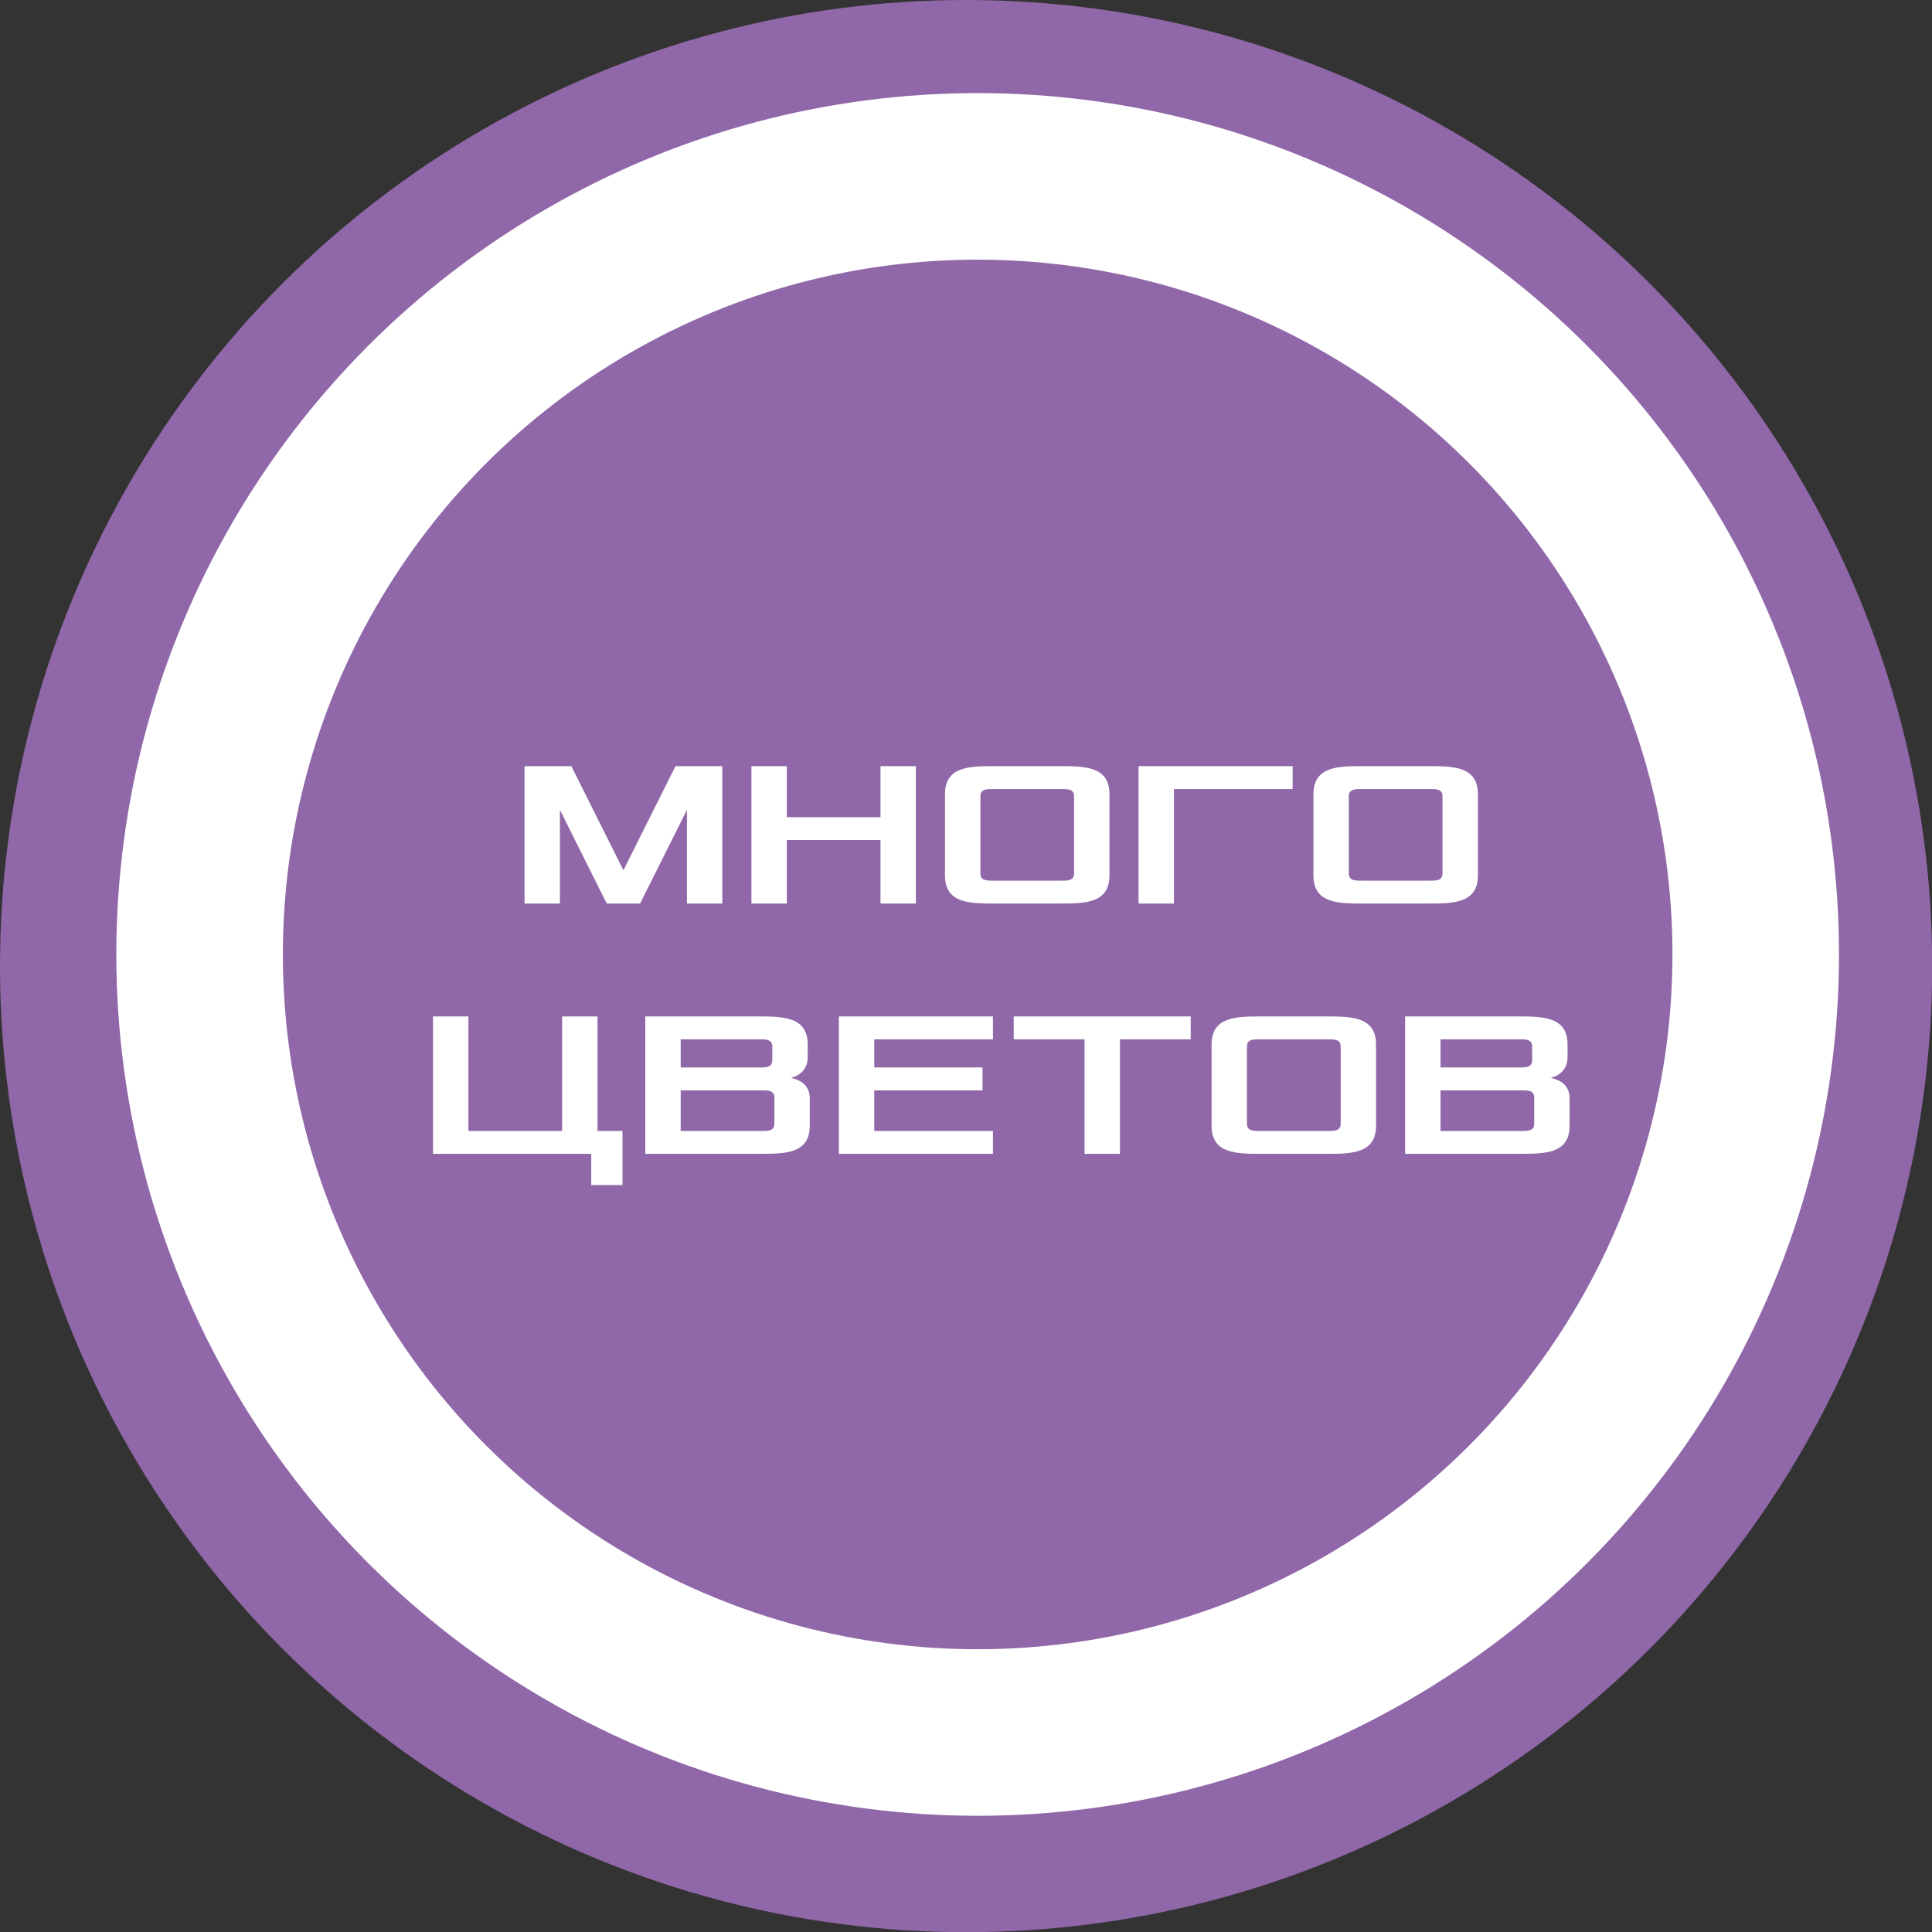 <svg width="58" height="58" viewBox="0 0 58 58" fill="none" xmlns="http://www.w3.org/2000/svg">
<rect x="0" y="0" width="58" height="58" fill="#333333" stroke="none"/>
<circle cx="29.003" cy="29.003" r="29.003" fill="#9067A8"/>
<circle cx="29.35" cy="28.653" r="23.358" fill="#9067A8" stroke="white" stroke-width="5"/>
<path d="M15.746 27.125V23H17.152L18.715 26.125L20.278 23H21.684V27.125H20.622V24.313L19.215 27.125H18.215L16.809 24.313V27.125H15.746ZM22.558 27.125V23H23.621V24.531H26.433V23H27.496V27.125H26.433V25.219H23.621V27.125H22.558ZM28.369 26.282V23.844C28.369 23 29.119 23 29.869 23H31.807C32.557 23 33.307 23 33.307 23.844V26.282C33.307 27.125 32.557 27.125 31.807 27.125H29.869C29.119 27.125 28.369 27.125 28.369 26.282ZM29.432 26.219C29.432 26.438 29.619 26.438 29.807 26.438H31.87C32.057 26.438 32.245 26.438 32.245 26.219V23.906C32.245 23.688 32.057 23.688 31.87 23.688H29.807C29.619 23.688 29.432 23.688 29.432 23.906V26.219ZM34.18 27.125V23H38.806V23.688H35.243V27.125H34.18ZM39.43 26.282V23.844C39.43 23 40.18 23 40.93 23H42.868C43.618 23 44.368 23 44.368 23.844V26.282C44.368 27.125 43.618 27.125 42.868 27.125H40.93C40.18 27.125 39.43 27.125 39.43 26.282ZM40.492 26.219C40.492 26.438 40.68 26.438 40.867 26.438H42.93C43.118 26.438 43.305 26.438 43.305 26.219V23.906C43.305 23.688 43.118 23.688 42.93 23.688H40.867C40.68 23.688 40.492 23.688 40.492 23.906V26.219Z" fill="white"/>
<path d="M13 34.639V30.514H14.062V33.952H16.875V30.514H17.938V33.952H18.688V35.577H17.75V34.639H13ZM19.372 34.639V30.514H22.748C23.498 30.514 24.248 30.514 24.248 31.358V31.733C24.248 32.108 23.998 32.295 23.748 32.358C23.998 32.42 24.31 32.545 24.31 32.983V33.795C24.31 34.639 23.56 34.639 22.81 34.639H19.372ZM20.435 33.952H22.873C23.06 33.952 23.248 33.952 23.248 33.733V32.952C23.248 32.733 23.06 32.733 22.873 32.733H20.435V33.952ZM20.435 32.045H22.81C22.998 32.045 23.185 32.045 23.185 31.826V31.42C23.185 31.201 22.998 31.201 22.81 31.201H20.435V32.045ZM25.183 34.639V30.514H29.809V31.201H26.246V32.045H29.496V32.733H26.246V33.952H29.809V34.639H25.183ZM30.433 31.201V30.514H35.746V31.201H33.621V34.639H32.558V31.201H30.433ZM36.372 33.795V31.358C36.372 30.514 37.122 30.514 37.872 30.514H39.81C40.56 30.514 41.31 30.514 41.31 31.358V33.795C41.31 34.639 40.56 34.639 39.81 34.639H37.872C37.122 34.639 36.372 34.639 36.372 33.795ZM37.435 33.733C37.435 33.952 37.622 33.952 37.81 33.952H39.873C40.06 33.952 40.248 33.952 40.248 33.733V31.42C40.248 31.201 40.06 31.201 39.873 31.201H37.81C37.622 31.201 37.435 31.201 37.435 31.42V33.733ZM42.183 34.639V30.514H45.559C46.309 30.514 47.059 30.514 47.059 31.358V31.733C47.059 32.108 46.809 32.295 46.559 32.358C46.809 32.42 47.121 32.545 47.121 32.983V33.795C47.121 34.639 46.371 34.639 45.621 34.639H42.183ZM43.246 33.952H45.684C45.871 33.952 46.059 33.952 46.059 33.733V32.952C46.059 32.733 45.871 32.733 45.684 32.733H43.246V33.952ZM43.246 32.045H45.621C45.809 32.045 45.996 32.045 45.996 31.826V31.42C45.996 31.201 45.809 31.201 45.621 31.201H43.246V32.045Z" fill="white"/>
</svg>
